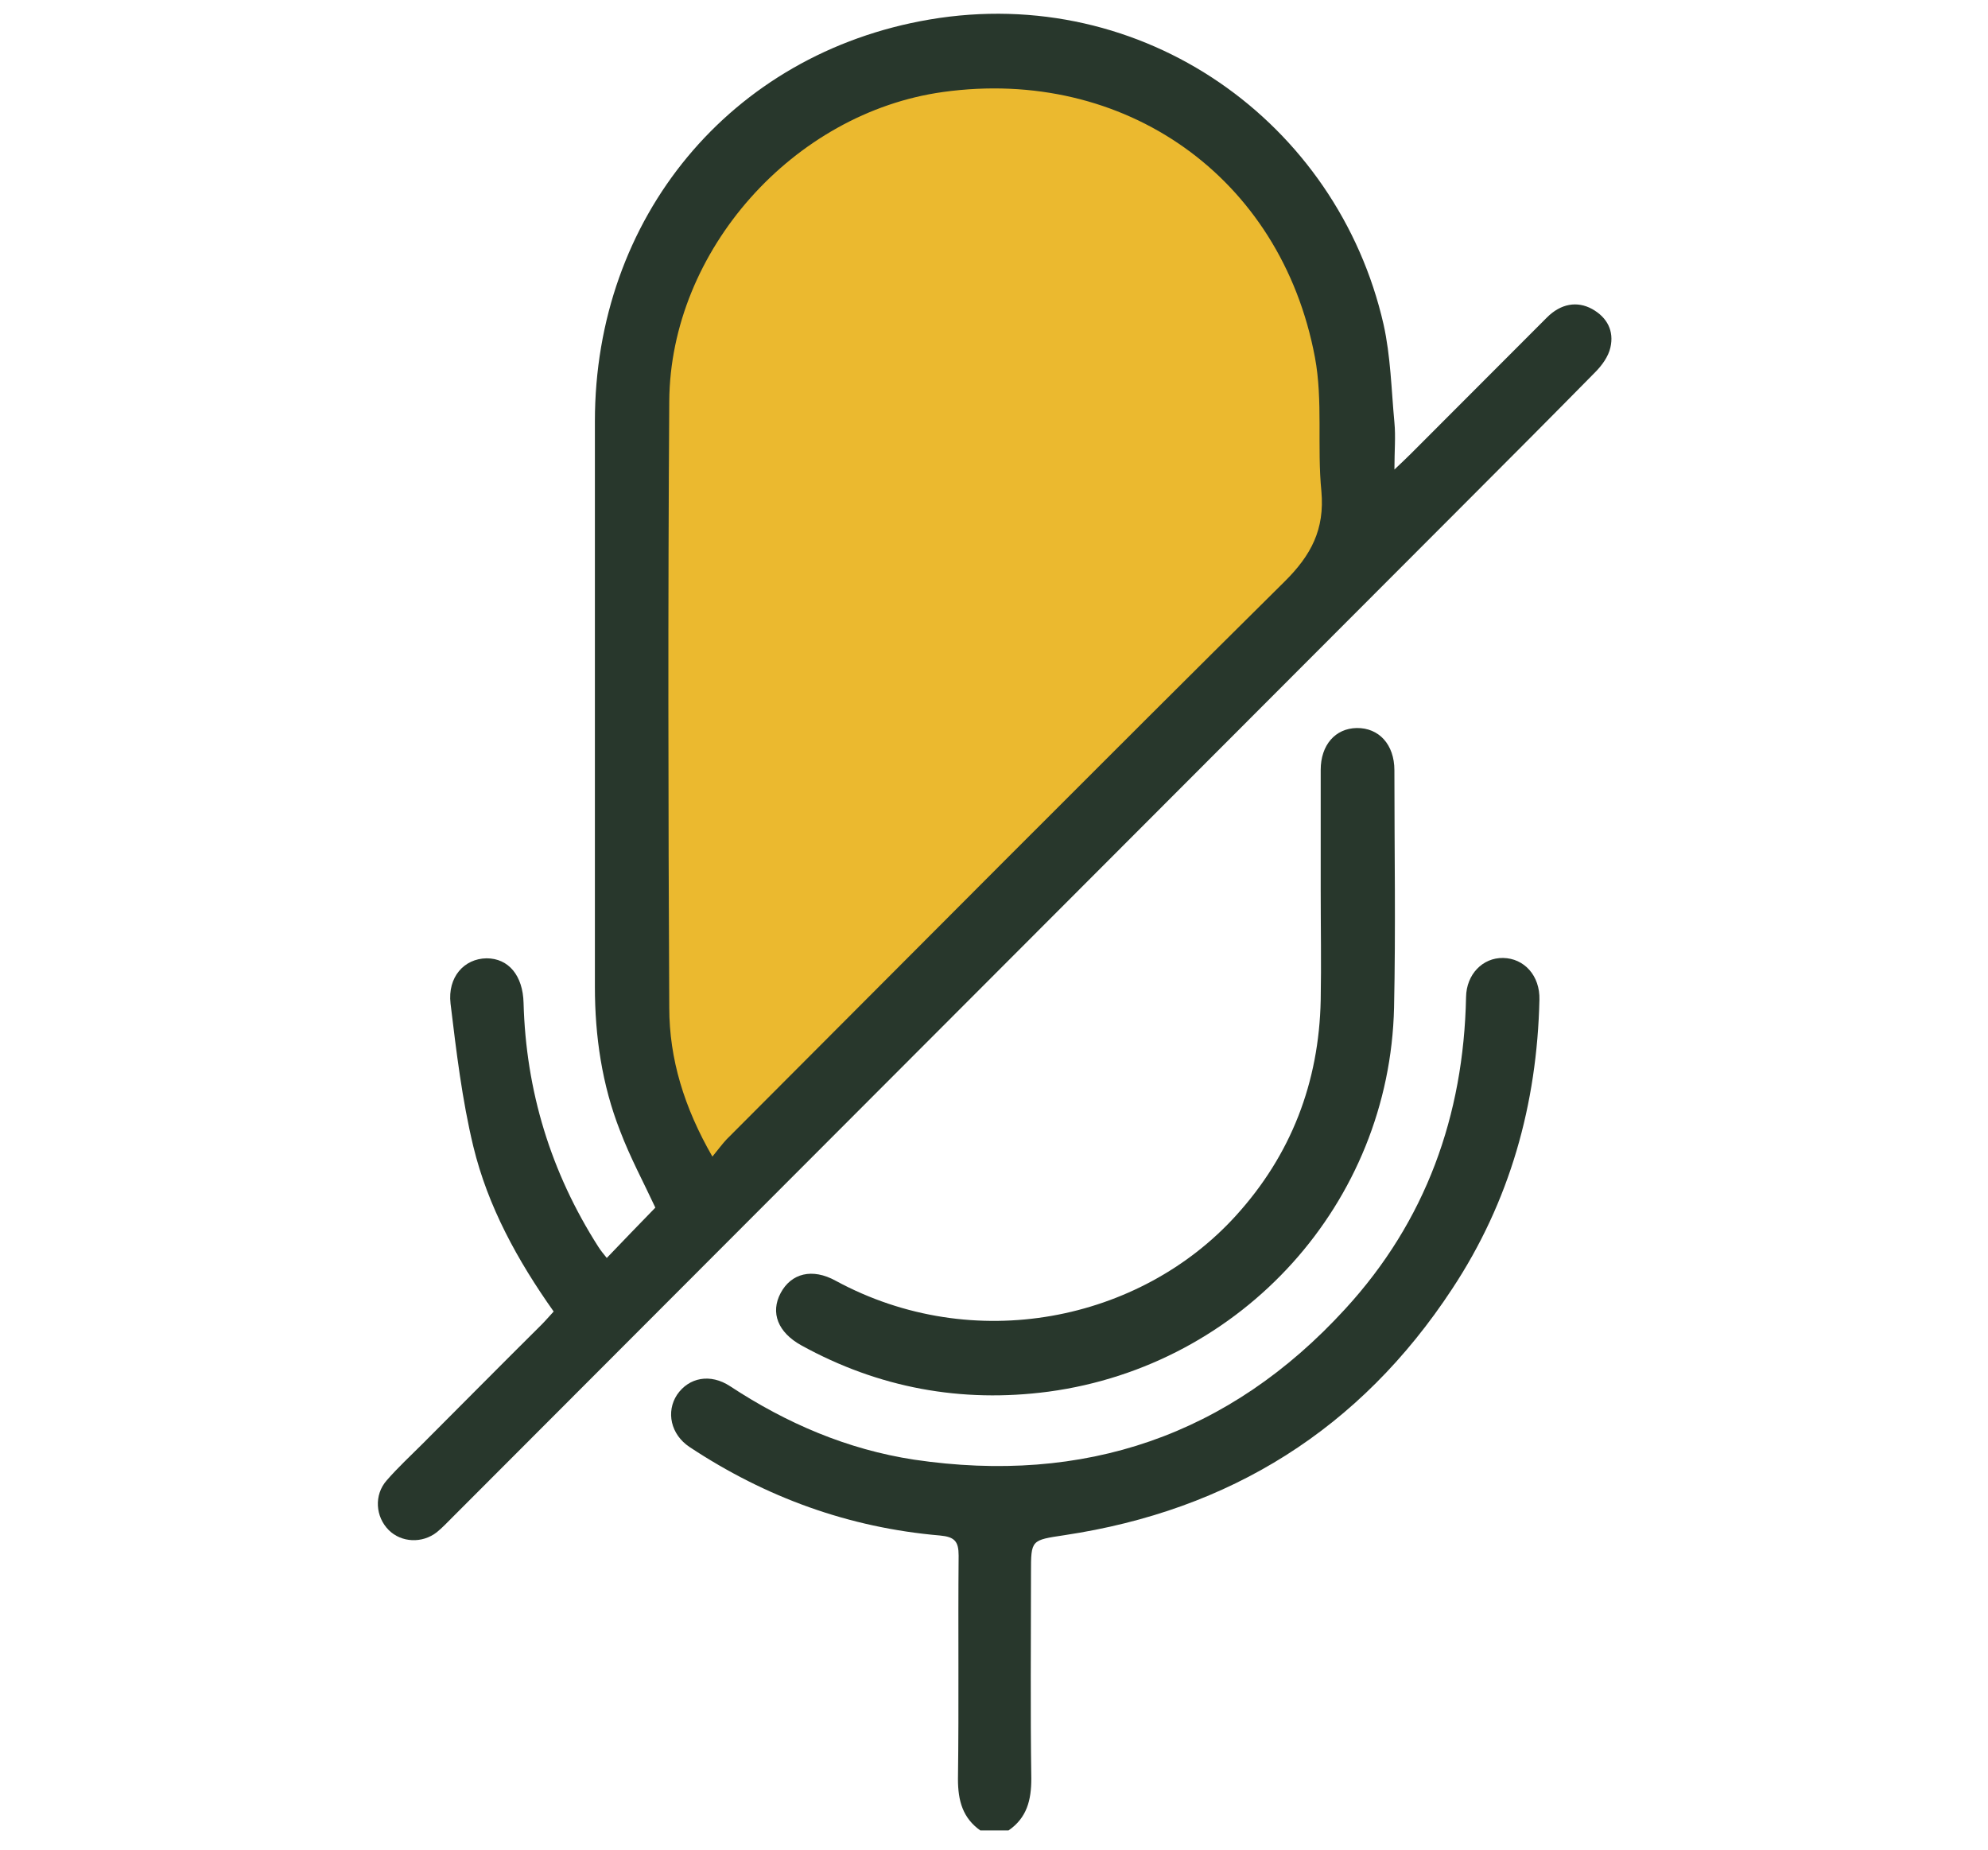 <?xml version="1.0" encoding="UTF-8"?> <svg xmlns="http://www.w3.org/2000/svg" width="86" height="80" viewBox="0 0 86 80" fill="none"><path d="M46.554 36.063L31.45 51.686C30.201 51.186 27.953 52.893 27.953 45.125V17.483C27.953 9.716 34.242 3.434 41.985 3.434H44.879C52.637 3.434 58.911 9.73 58.911 17.483V24.059C54.797 28.811 52.417 30.429 46.554 36.063Z" fill="#EBB92F"></path><path d="M42.425 79.181C41.647 78.637 41.441 77.887 41.441 76.945C41.485 73.724 41.441 70.502 41.47 67.28C41.47 66.662 41.294 66.471 40.662 66.412C36.724 66.074 33.125 64.765 29.834 62.587C29.011 62.043 28.805 61.057 29.29 60.322C29.804 59.572 30.73 59.395 31.582 59.954C34.021 61.558 36.651 62.69 39.545 63.132C46.892 64.22 53.18 62.102 58.205 56.6C61.673 52.819 63.318 48.259 63.421 43.125C63.436 42.139 64.141 41.418 65.023 41.433C65.934 41.447 66.624 42.198 66.595 43.242C66.492 47.759 65.317 51.966 62.819 55.747C58.837 61.808 53.21 65.324 46.054 66.397C44.6 66.618 44.6 66.589 44.6 68.03C44.6 71.002 44.57 73.959 44.614 76.931C44.614 77.857 44.423 78.622 43.63 79.167H42.41L42.425 79.181Z" fill="#28372C"></path><path d="M23.957 56.733C22.385 54.511 21.107 52.187 20.475 49.583C19.99 47.568 19.74 45.479 19.49 43.404C19.358 42.257 20.078 41.462 21.048 41.448C22.003 41.448 22.62 42.198 22.649 43.375C22.752 47.185 23.825 50.701 25.882 53.923C25.985 54.085 26.117 54.246 26.249 54.408C26.954 53.673 27.645 52.952 28.35 52.231C27.851 51.157 27.263 50.069 26.822 48.906C26.043 46.92 25.735 44.817 25.735 42.684C25.735 34.534 25.735 26.369 25.735 18.219C25.735 9.437 31.582 2.316 40.207 0.845C49.464 -0.729 57.853 5.288 59.851 14.026C60.16 15.409 60.189 16.851 60.322 18.278C60.38 18.881 60.322 19.499 60.322 20.308C60.63 20.014 60.821 19.837 61.012 19.646C62.981 17.675 64.95 15.703 66.919 13.732C67.521 13.129 68.226 13.011 68.873 13.364C69.534 13.732 69.828 14.321 69.666 15.027C69.578 15.424 69.299 15.806 69.005 16.101C67.124 18.013 65.229 19.911 63.334 21.808C48.744 36.417 34.154 51.025 19.564 65.633C19.343 65.853 19.138 66.074 18.902 66.265C18.271 66.766 17.36 66.721 16.816 66.177C16.243 65.603 16.17 64.662 16.728 64.029C17.213 63.47 17.756 62.97 18.285 62.441C20.005 60.719 21.709 58.998 23.428 57.292C23.604 57.115 23.766 56.924 23.957 56.718V56.733ZM30.818 50.024C31.083 49.701 31.244 49.48 31.436 49.274C39.472 41.227 47.48 33.166 55.561 25.163C56.722 24.015 57.309 22.897 57.163 21.25C56.971 19.322 57.236 17.336 56.883 15.453C55.414 7.642 48.641 2.89 40.795 3.979C34.33 4.876 28.997 10.834 28.952 17.351C28.894 26.089 28.908 34.843 28.952 43.581C28.952 45.802 29.599 47.906 30.818 50.024Z" fill="#28372C"></path><path d="M57.133 38.506C57.133 36.77 57.133 35.034 57.133 33.298C57.133 32.224 57.764 31.503 58.69 31.488C59.645 31.474 60.321 32.195 60.321 33.313C60.321 36.74 60.38 40.168 60.306 43.581C60.115 52.025 53.753 59.057 45.364 60.19C41.588 60.69 38.003 60.028 34.667 58.189C33.654 57.63 33.316 56.777 33.771 55.924C34.227 55.07 35.138 54.835 36.151 55.394C42.117 58.63 49.316 57.145 53.46 52.584C55.855 49.951 57.059 46.817 57.133 43.257C57.162 41.669 57.133 40.094 57.133 38.506Z" fill="#28372C"></path></svg> 